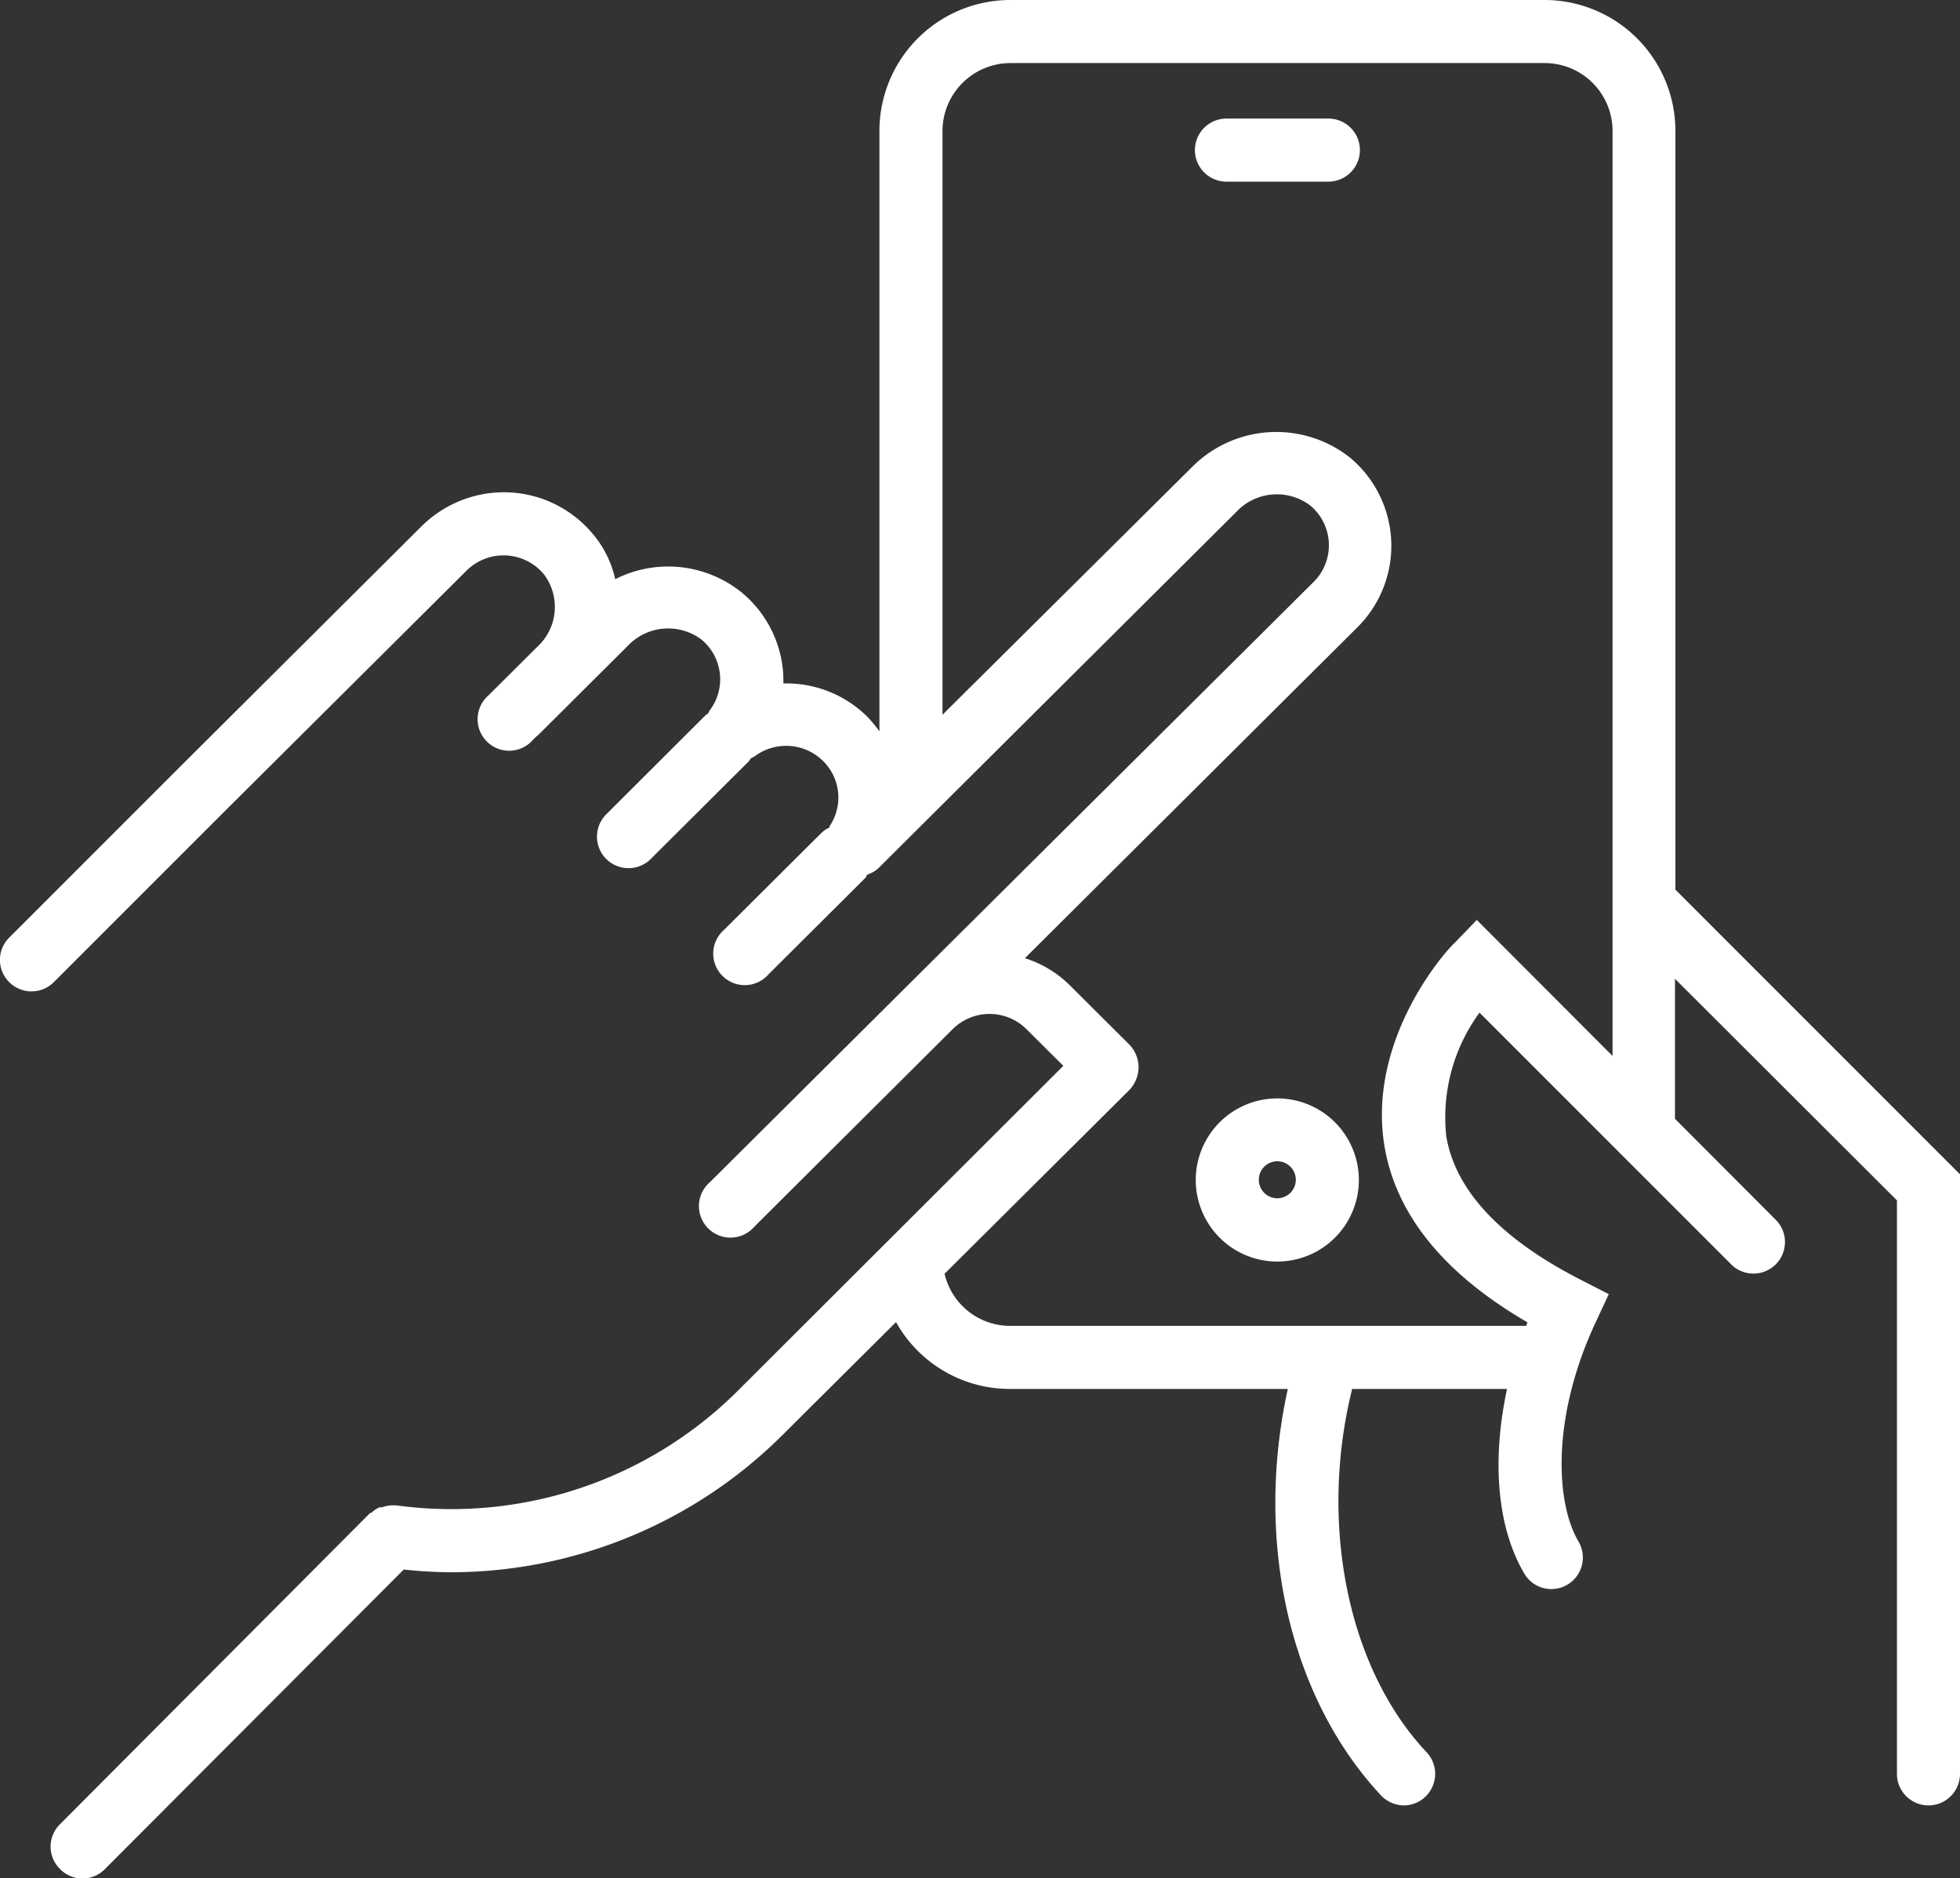 <?xml version="1.0" encoding="UTF-8"?> <svg xmlns="http://www.w3.org/2000/svg" xmlns:xlink="http://www.w3.org/1999/xlink" width="93.25" height="89.34" viewBox="0 0 93.25 89.34"><rect x="0" y="0" width="93.25" height="89.34" fill="#333333" stroke="none"/><defs><style>.cls-1{fill:none;}.cls-2{clip-path:url(#clip-path);}.cls-3{fill:#fff;}</style><clipPath id="clip-path"><rect class="cls-1" width="93.25" height="89.34"></rect></clipPath></defs><title>Asset 1</title><g id="Layer_2" data-name="Layer 2"><g id="Layer_1-2" data-name="Layer 1"><g class="cls-2"><path class="cls-3" d="M63.2,5.64H58.35a1.5,1.5,0,0,0,0,3H63.2a1.5,1.5,0,0,0,0-3"></path><path class="cls-3" d="M60.77,52.25a3.88,3.88,0,1,0,3.88,3.88,3.88,3.88,0,0,0-3.88-3.88m0,4.75a.88.88,0,1,1,.88-.88.88.88,0,0,1-.88.88"></path><path class="cls-3" d="M79.71,42.32V6.23A6.23,6.23,0,0,0,73.48,0H48.07a6.23,6.23,0,0,0-6.23,6.23V34.79a6.13,6.13,0,0,0-.57-.69,5.47,5.47,0,0,0-4-1.59,5.45,5.45,0,0,0-2-4.34,5.57,5.57,0,0,0-6-.62,5,5,0,0,0-1.09-2.18,5.51,5.51,0,0,0-4-1.95A5.58,5.58,0,0,0,20.09,25L8.63,36.41l0,0-2,2,0,0L.44,44.6a1.49,1.49,0,0,0,0,2.12,1.5,1.5,0,0,0,2.12,0l8.13-8.13L22.2,27.14a2.5,2.5,0,0,1,3.67.17,2.57,2.57,0,0,1-.3,3.45l-2.14,2.13,0,0-.18.18a1.5,1.5,0,1,0,2.11,2.12l.14-.14.1-.08,4.27-4.25a2.64,2.64,0,0,1,3.5-.3,2.45,2.45,0,0,1,.39,3.38,1.19,1.19,0,0,0-.08.16c-.05,0-.1.05-.14.09L28.88,38.7A1.5,1.5,0,1,0,31,40.82l4.64-4.62s.06-.1.1-.14a1.19,1.19,0,0,0,.16-.08,2.5,2.5,0,0,1,3.26.22,2.44,2.44,0,0,1,.31,3.1s0,0,0,.06a1.47,1.47,0,0,0-.37.24l-4.64,4.62a1.5,1.5,0,1,0,2.11,2.12l4.64-4.62s0-.09.09-.13a1.39,1.39,0,0,0,.53-.33l17-16.92a2.64,2.64,0,0,1,3.5-.3,2.46,2.46,0,0,1,.17,3.64L43.17,46.89l0,0-9.39,9.34a1.5,1.5,0,1,0,2.11,2.12l9.35-9.31.08-.08a2.49,2.49,0,0,1,3.52,0l1.75,1.74L35.09,66.17a19.31,19.31,0,0,1-16.22,5.44.66.66,0,0,0-.14,0,.48.48,0,0,0-.12,0,1.64,1.64,0,0,0-.44.09l-.11,0a1.3,1.3,0,0,0-.4.27l-.05,0L2.85,86.78a1.49,1.49,0,0,0,0,2.12A1.49,1.49,0,0,0,5,88.9L19.21,74.66a21.4,21.4,0,0,0,2.26.13,22.38,22.38,0,0,0,15.73-6.5l5.43-5.4a6.2,6.2,0,0,0,5.44,3.18h13.2c-1.59,7.23.06,14.65,4.43,19.33a1.51,1.51,0,0,0,1.1.48,1.48,1.48,0,0,0,1-.4,1.5,1.5,0,0,0,.08-2.12c-3.77-4-5.14-10.88-3.55-17.29h7.37c-.73,3.39-.48,6.58.82,8.78a1.49,1.49,0,0,0,1.29.74,1.5,1.5,0,0,0,1.29-2.26c-1.09-1.85-1.3-5.92.83-10.46l.61-1.31-1.29-.66c-3.83-1.95-6-4.25-6.44-6.84a8.43,8.43,0,0,1,1.58-5.89l6.74,6.74,5.27,5.27a1.5,1.5,0,0,0,2.12-2.12l-4.83-4.84V46.56L90.25,57.1V84.38a1.5,1.5,0,0,0,3,0V55.86Zm-9.45,1.44-1.06,1.1C69,45,65,49.3,65.87,54.53c.55,3.26,2.84,6.07,6.8,8.37l-.06.17H48.07a3.2,3.2,0,0,1-3.13-2.48l8.78-8.73a1.6,1.6,0,0,0,.45-1.1,1.56,1.56,0,0,0-.45-1.08L50.93,46.9a5.28,5.28,0,0,0-2.17-1.32L64.59,29.83a5.46,5.46,0,0,0-.36-8.06,5.65,5.65,0,0,0-7.54.47L44.84,34V6.23A3.24,3.24,0,0,1,48.07,3H73.49a3.23,3.23,0,0,1,3.23,3.23v44Z"></path></g></g></g></svg> 